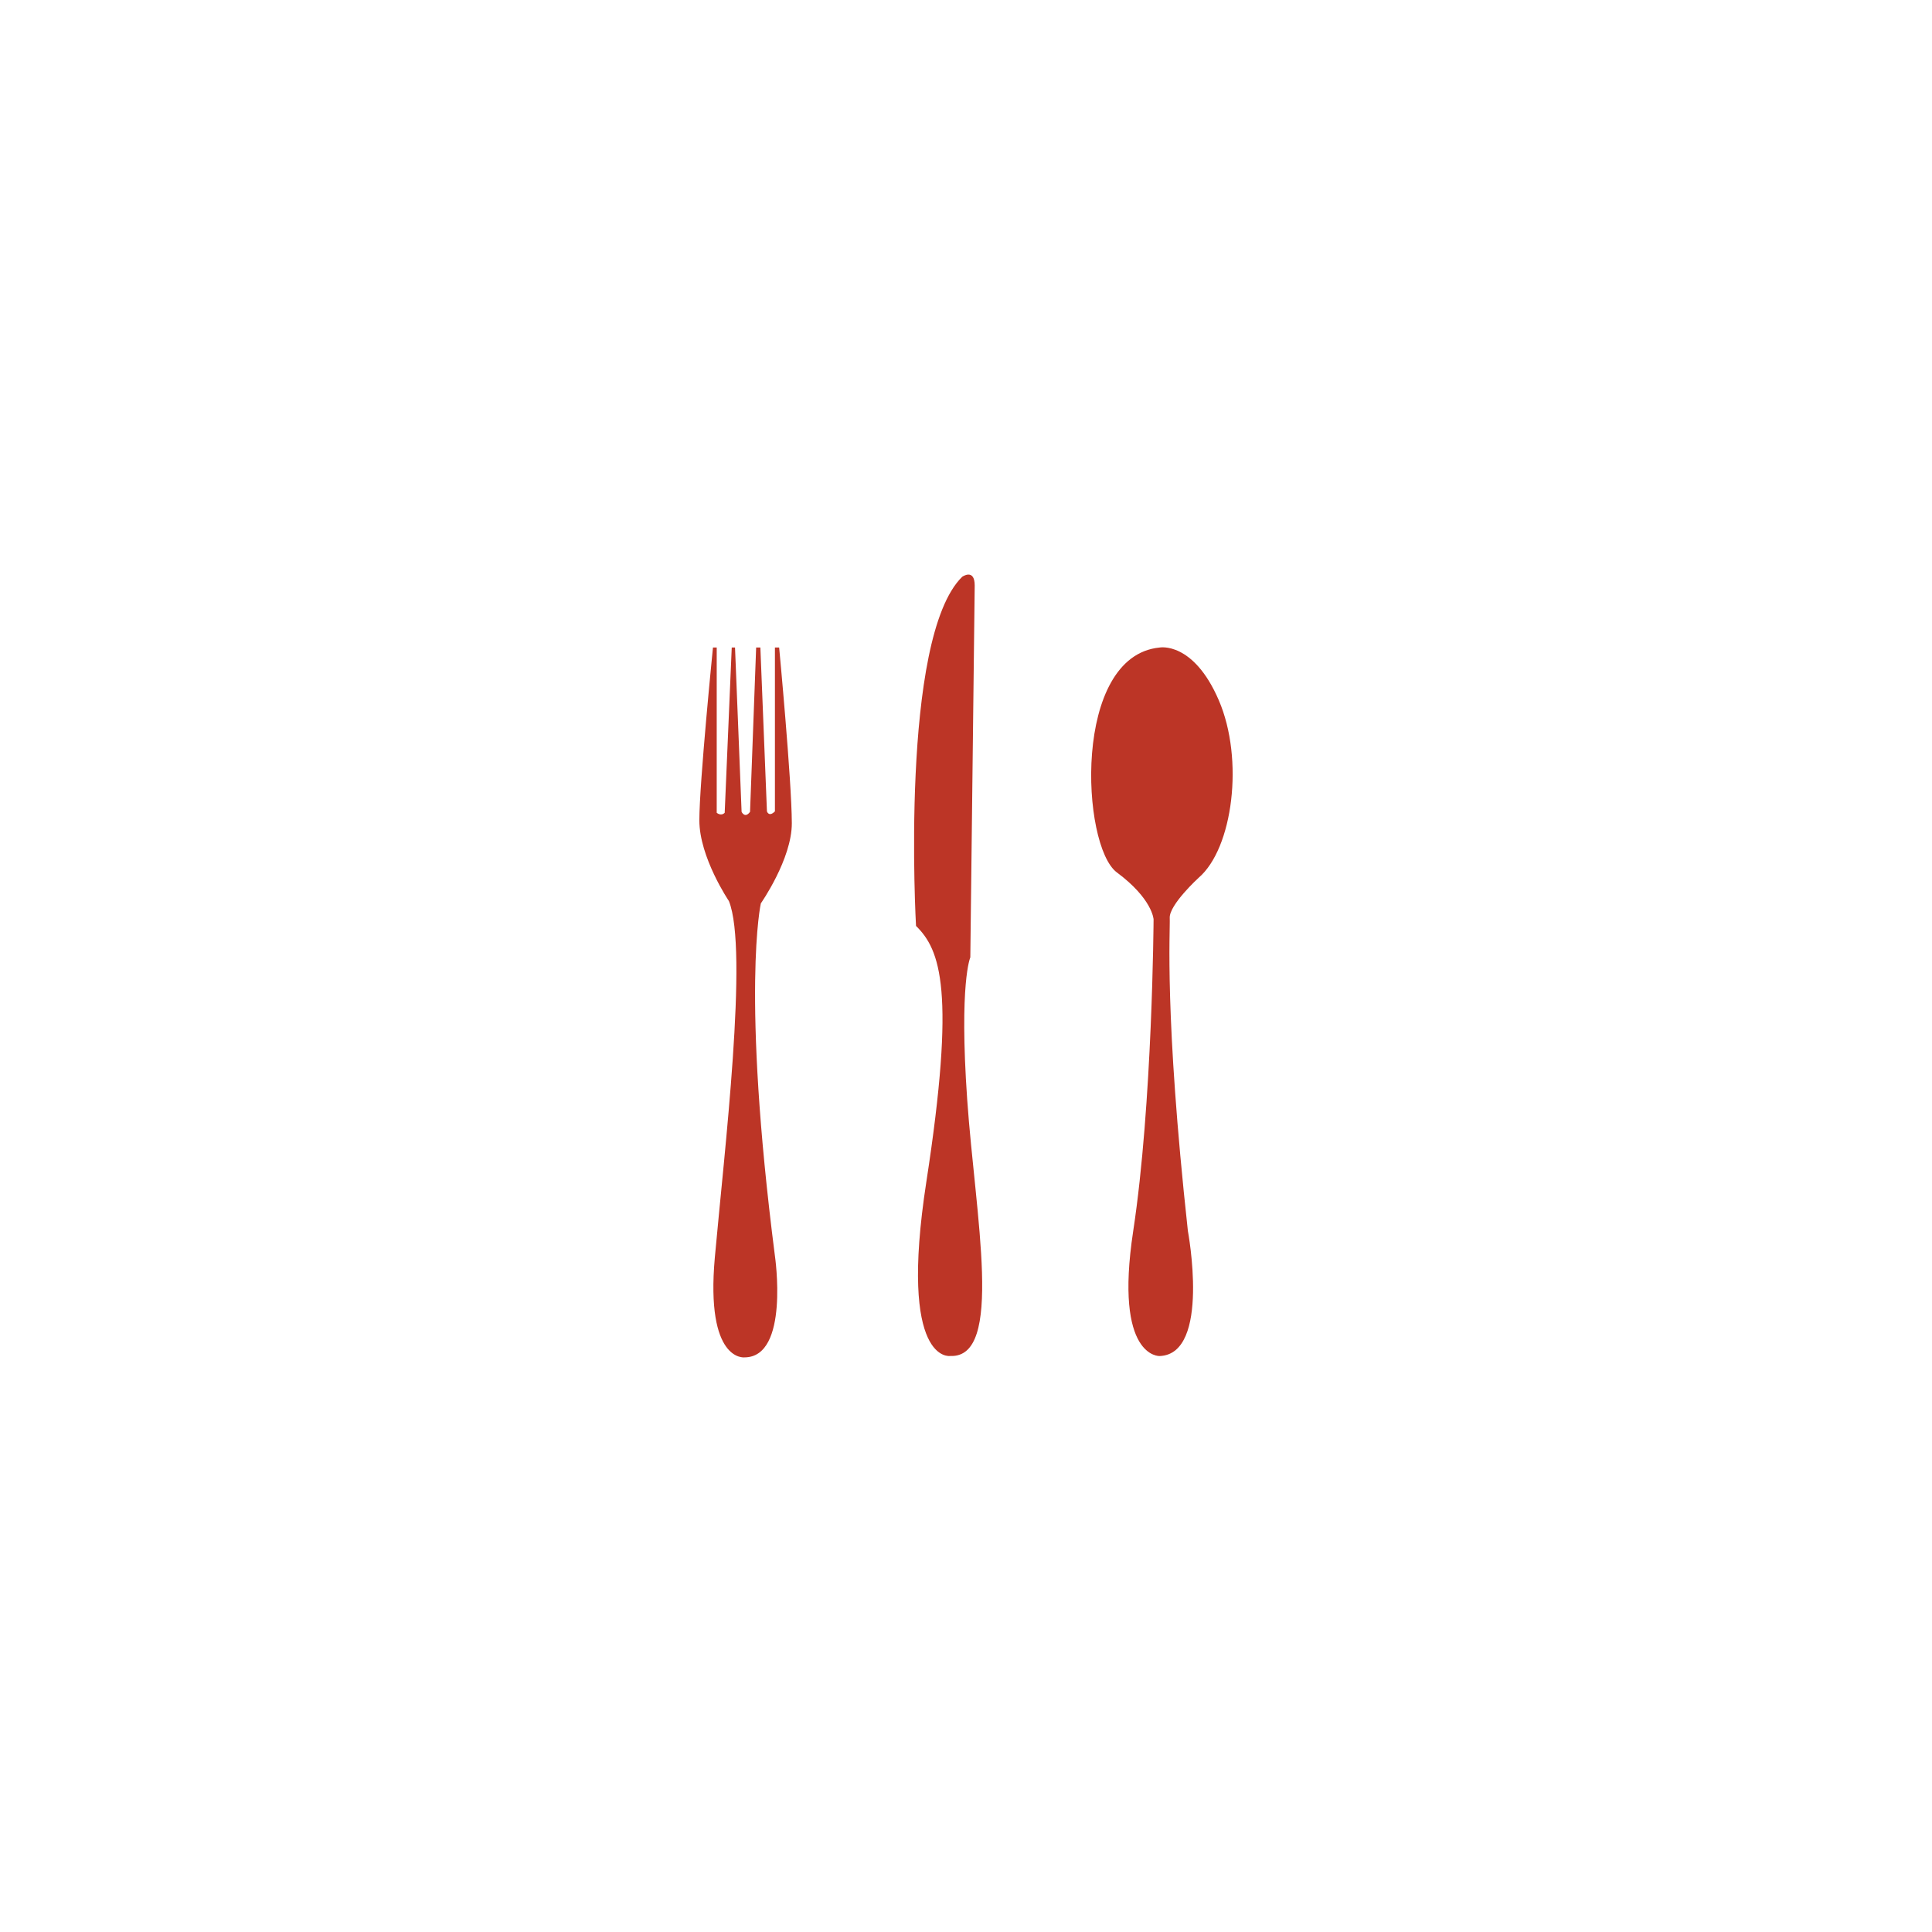 <?xml version="1.0" encoding="utf-8"?>
<!-- Generator: Adobe Illustrator 16.0.0, SVG Export Plug-In . SVG Version: 6.00 Build 0)  -->
<!DOCTYPE svg PUBLIC "-//W3C//DTD SVG 1.1//EN" "http://www.w3.org/Graphics/SVG/1.1/DTD/svg11.dtd">
<svg version="1.1" id="Layer_1" xmlns="http://www.w3.org/2000/svg" xmlns:xlink="http://www.w3.org/1999/xlink" x="0px" y="0px"
	 width="864px" height="864px" viewBox="0 0 864 864" enable-background="new 0 0 864 864" xml:space="preserve">
<g>
	<path fill="#BC3526" d="M332.907,607.026c0,0-17.426,2.1-13.227-44.721s15.117-137.522,6.287-159.357
		c0,0-13.215-19.526-13.215-36.112s6.088-77.264,6.088-77.264h1.68v73.904c0,0,1.891,1.68,3.568,0l3.15-73.904h1.469l2.939,73.484
		c0,0,1.471,3.149,3.779,0l2.73-73.484h1.889l2.939,73.274c0,0,0.84,2.729,3.57,0v-73.274h1.889c0,0,5.604,59.407,5.67,78.523
		c0.055,16.027-13.857,35.902-13.857,35.902s-8.889,39.262,6.299,157.676C346.555,561.675,353.204,607.026,332.907,607.026z"/>
	<path fill="#BC3526" d="M424.977,606.396c0,0-23.316,3.871-10.709-77.893c13.197-85.572,6.299-103.719-4.619-114.426
		c0,0-7.348-128.703,20.646-156.137c0,0,5.599-3.919,5.599,3.919l-1.961,166.284c0,0-5.039,11.2-1.398,63.547
		C436.174,544.038,449.051,607.446,424.977,606.396z"/>
	<path fill="#BC3526" d="M518.617,606.425c0,0-20.506,1.107-11.848-55.855s9.115-139.447,9.115-139.447s-0.457-9.114-16.406-20.962
		c-15.949-11.849-20.051-96.818,19.139-100.588c0,0,15.039-2.858,26.432,23.573c11.393,26.431,6.334,66.287-9.062,79.444
		c0,0-13.156,12.038-12.877,17.917c0.279,5.878-2.521,42.552,8.117,139.97C531.227,550.478,541.561,605.542,518.617,606.425z"/>
</g>
</svg>

